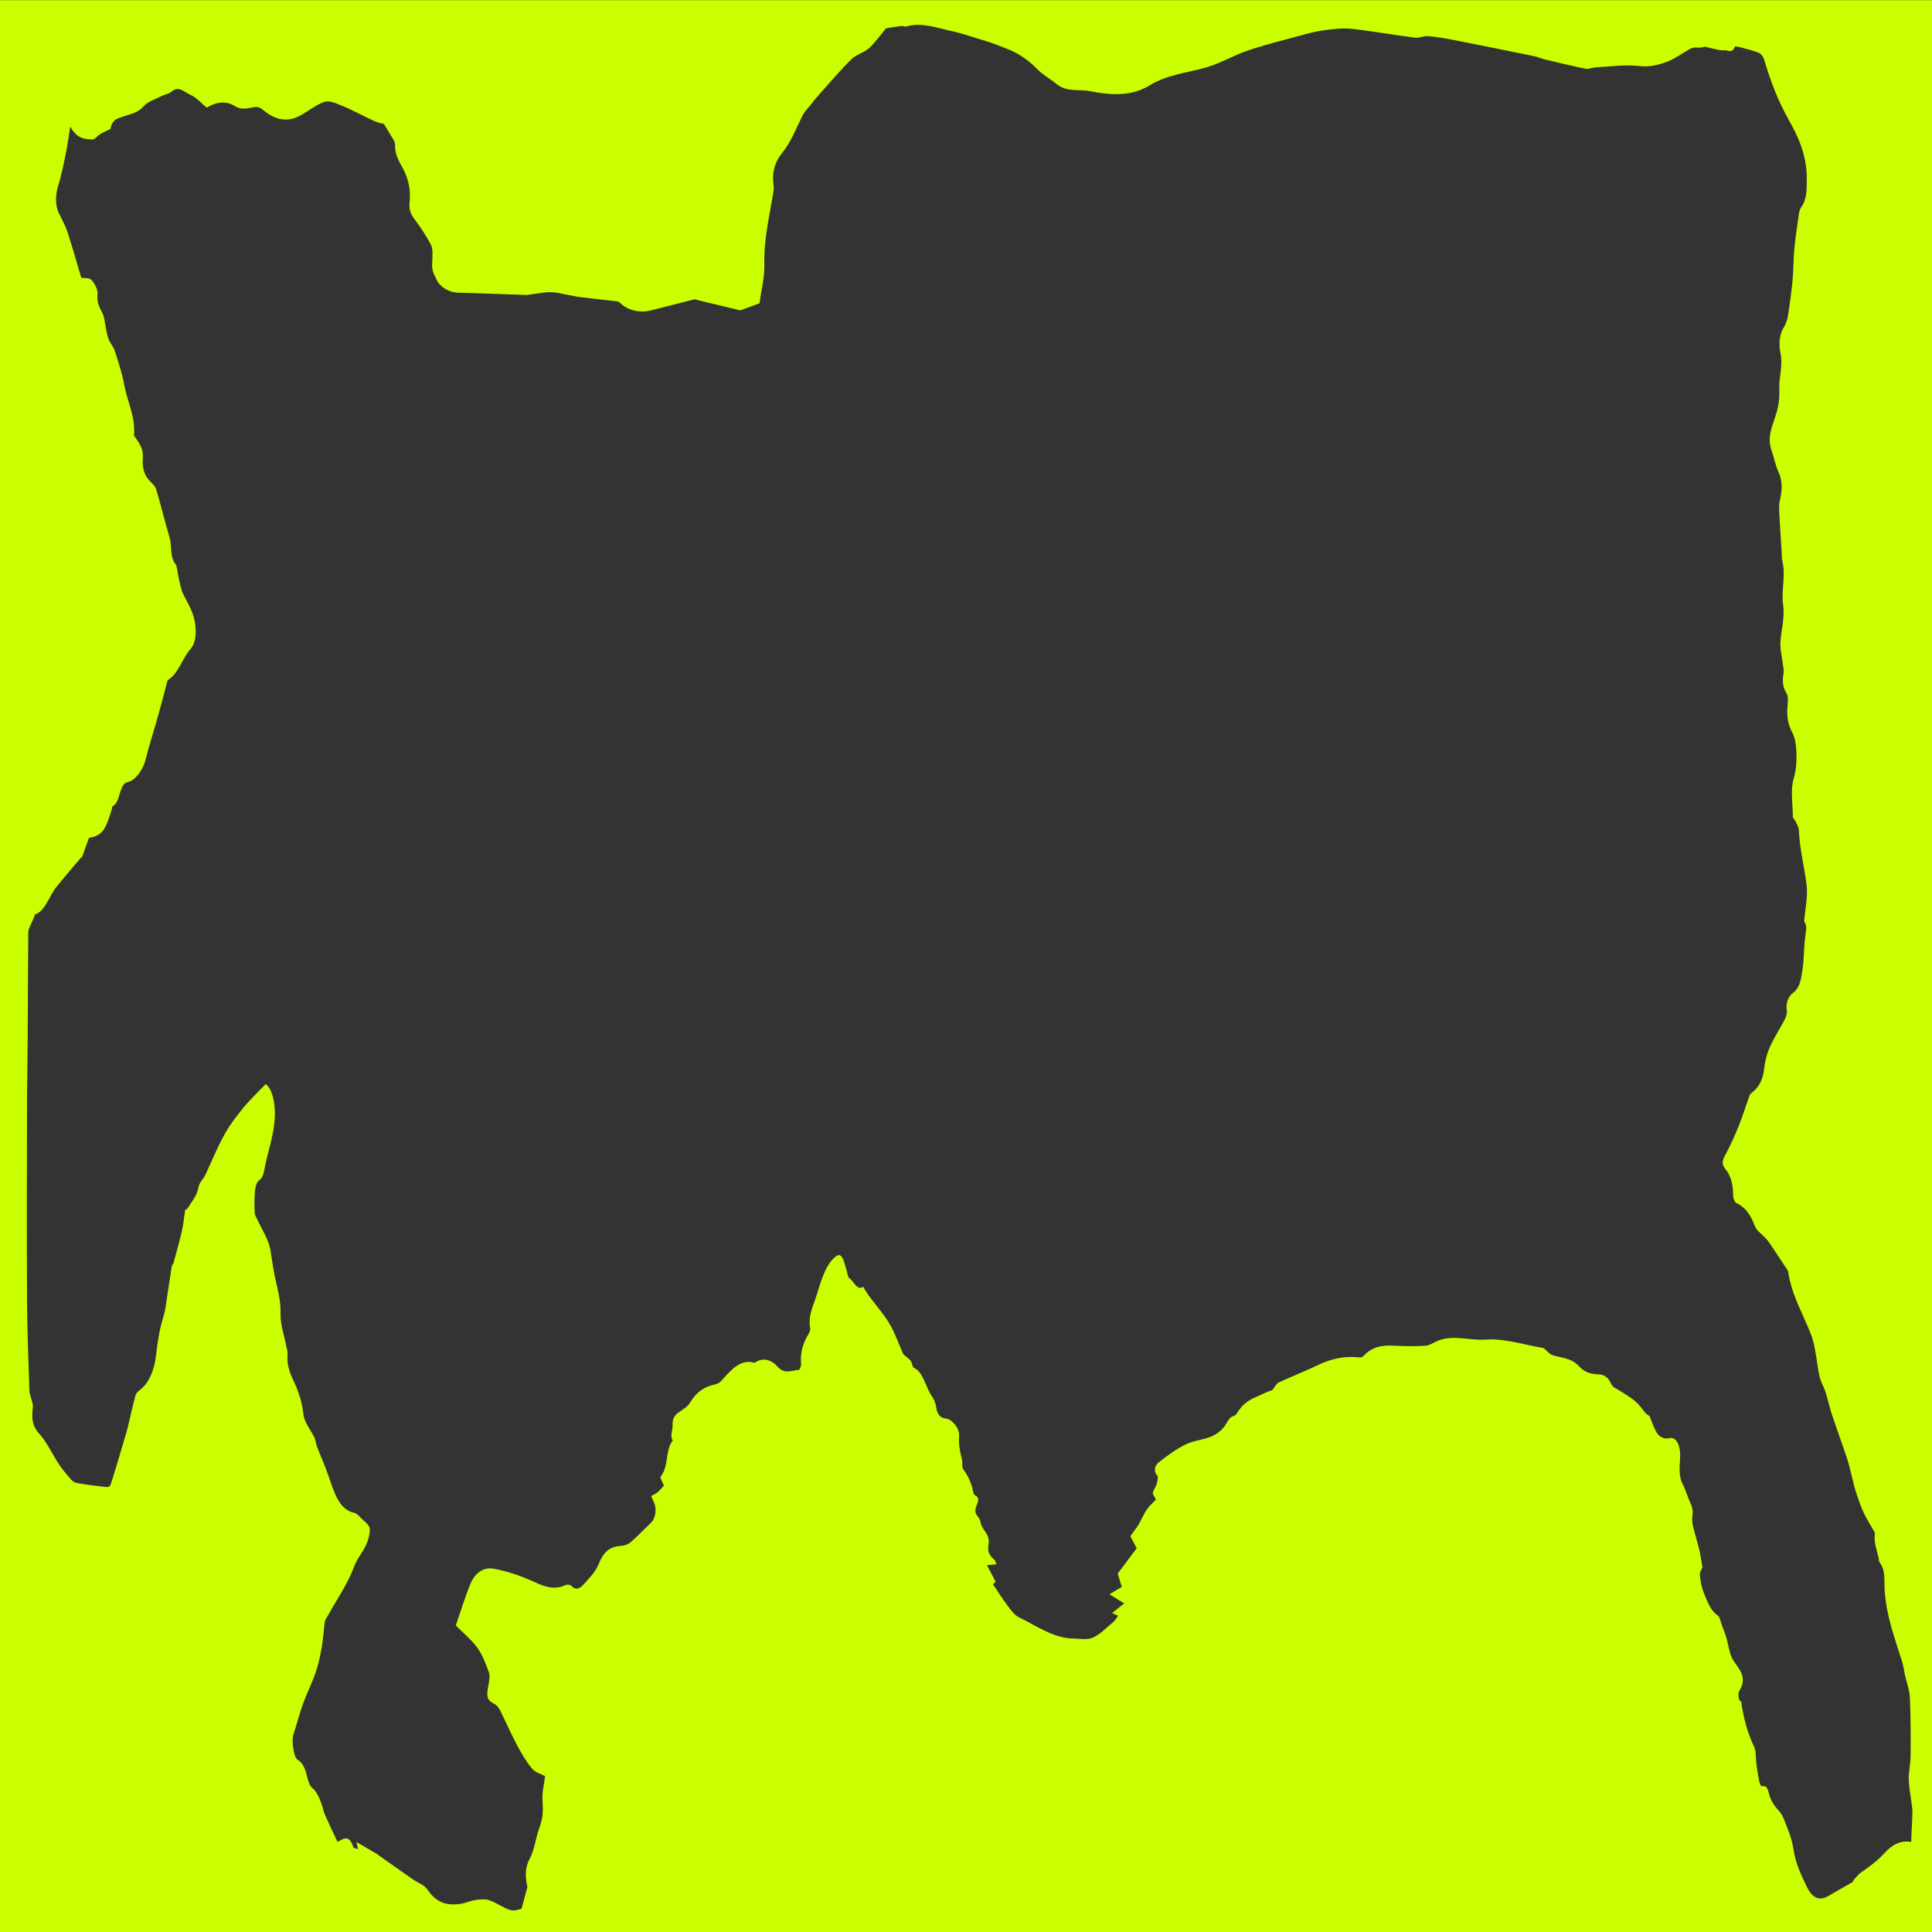 <?xml version="1.0" encoding="utf-8"?>
<!-- Generator: Adobe Illustrator 27.2.0, SVG Export Plug-In . SVG Version: 6.00 Build 0)  -->
<!DOCTYPE svg>
<svg version="1.2" baseProfile="tiny" id="Ebene_1" xmlns:x="http://ns.adobe.com/Extensibility/1.0/" xmlns:i="http://ns.adobe.com/AdobeIllustrator/10.0/" xmlns:graph="http://ns.adobe.com/Graphs/1.0/"
	 xmlns="http://www.w3.org/2000/svg" xmlns:xlink="http://www.w3.org/1999/xlink" x="0px" y="0px" viewBox="0 0 1080 1080"
	 overflow="visible" preserveAspectRatio="none">
<rect x="0" y="0" width="1080" height="1080" fill="#333333" stroke="none"/>
<path fill="#cbff00" d="M1080,0.1c0,359.97,0,719.93,0,1079.9c-360,0-720,0-1080,0C0,720.03,0,360.07,0,0.1
	C360,0.1,720,0.1,1080,0.1z M256.22,163.63c-5.85-0.21-10.89-3.6-12.71-8.46c-0.15-0.39-0.31-0.75-0.49-1.07
	c-1.53-2.74-1.53-5.05-1.39-8.09c0.14-2.96,0.43-6.73-0.6-8.83c-2.49-5.05-5.57-9.55-8.7-13.82c-2.12-2.9-3.89-5.19-3.37-10.23
	c0.62-5.91-0.24-11.53-2.73-16.97c-2.13-4.65-5.59-8.62-5.36-15.35c0.05-1.59-1.38-3.37-2.26-4.93c-1.29-2.3-2.7-4.47-4.05-6.7
	c-3.23-0.34-6.24-1.92-9.27-3.39c-4.88-2.37-9.72-4.94-14.67-6.91c-3.07-1.22-6.56-2.91-9.43-1.88c-5.18,1.85-9.94,6.09-15.07,8.41
	c-6.68,3.03-13.23,1.01-19.15-4.03c-2.32-1.98-4.18-1.7-6.59-1.17c-2.82,0.62-6.12,0.91-8.62-0.65c-5.58-3.49-10.68-2.62-16.23,0.6
	c-2.79-2.29-5.76-5.72-9.13-7.19c-3.25-1.42-6.51-5.19-10.39-1.86c-1.68,1.45-3.86,1.62-5.76,2.61c-3.48,1.81-7.42,2.83-10.24,5.96
	c-3.12,3.47-6.47,3.8-9.87,5.07c-3.41,1.28-7.49,1.43-8.38,7.32c-2.16,1.07-3.94,1.82-5.64,2.83c-1.58,0.94-3.1,3.11-4.61,3.06
	c-4.26-0.15-8.66-0.52-12.24-7.21c-0.94,5.78-1.55,10.55-2.5,15.18c-1.27,6.14-2.5,12.37-4.32,18.18
	c-1.44,4.6-1.68,10.58,0.37,14.86c1.69,3.53,3.64,6.9,4.9,10.74c2.79,8.48,5.21,17.22,7.72,25.61c1.87,0.31,4.28-0.26,5.69,1.2
	c1.67,1.72,3.7,5.52,3.41,7.85c-0.64,5.17,1.41,7.86,2.97,11.27c0.43,0.94,0.67,2.1,0.89,3.2c0.68,3.37,1.04,6.96,2.06,10.1
	c0.86,2.64,2.81,4.52,3.67,7.16c2,6.19,4.12,12.45,5.3,19.01c1.69,9.42,6.33,17.64,5.48,28.11c-0.04,0.5,0.61,1.15,0.97,1.68
	c2.19,3.2,4.41,6.12,3.95,11.53c-0.43,5.11,0.91,9.51,4.03,12.57c1.34,1.31,2.95,2.82,3.54,4.81c2.63,8.82,4.78,17.94,7.41,26.75
	c1.42,4.76-0.01,10.69,3.27,14.76c1.05,1.31,1.03,4.4,1.58,6.63c0.85,3.44,1.33,7.32,2.75,10.18c2.84,5.68,6.2,10.57,6.86,18.22
	c0.43,5.04-0.18,9.54-2.92,12.65c-4.48,5.08-6.71,13.69-12.38,17.02c-0.34,0.2-0.53,1.11-0.69,1.73
	c-1.56,5.84-3.04,11.72-4.67,17.52c-2.38,8.48-5.09,16.77-7.24,25.37c-1.42,5.68-5.79,11.72-9.9,12.51
	c-0.97,0.18-2.09,0.94-2.74,1.98c-2.23,3.58-2.12,9.72-5.94,11.68c-0.17,0.09-0.09,1.01-0.24,1.46c-1.09,3.18-2.01,6.53-3.38,9.44
	c-2.2,4.69-5.65,6.12-9.45,6.65c-1.19,3.36-2.45,6.96-3.76,10.52c-0.14,0.38-0.63,0.46-0.9,0.78c-4.53,5.38-9.12,10.68-13.57,16.21
	c-4.07,5.07-6.2,13.5-12.01,15.39c-0.58,2.22-1.58,3.94-2.41,5.8c-0.56,1.25-1.26,2.72-1.27,4.1c-0.17,19.8-0.21,39.61-0.34,59.41
	c-0.09,13.34-0.36,26.68-0.38,40.01c-0.06,35.73-0.17,71.47,0.03,107.2c0.09,16.64,0.83,33.28,1.33,49.92
	c0.03,1.11,0.52,2.19,0.77,3.3c0.43,1.89,1.37,3.93,1.15,5.66c-0.73,6-0.44,10.42,3.5,14.72c4.28,4.67,7.39,11.58,11.17,17.28
	c2.01,3.03,4.3,5.68,6.58,8.28c0.89,1.02,2.08,1.88,3.19,2.06c5.55,0.93,11.12,1.66,16.69,2.3c0.76,0.09,2.03-0.42,2.28-1.2
	c1.9-5.74,3.61-11.62,5.36-17.46c1.05-3.51,2.08-7.04,3.12-10.57c0.31-1.07,0.67-2.11,0.93-3.2c1.51-6.29,2.91-12.64,4.55-18.86
	c0.32-1.22,1.43-2.18,2.31-2.86c5.44-4.14,8.3-11.62,9.16-19.48c0.86-7.82,2.08-15.13,4.32-22.27c0.92-2.94,1.24-6.29,1.74-9.49
	c0.95-6.02,1.8-12.07,2.77-18.09c0.12-0.74,0.82-1.25,1.03-2c1.6-5.94,3.29-11.85,4.67-17.9c0.84-3.68,1.13-7.62,1.77-11.41
	c0.06-0.39,0.91-0.38,1.2-0.82c1.71-2.58,3.5-5.08,4.97-7.93c0.9-1.74,1.11-4.23,1.95-6.07c0.79-1.73,2.18-2.87,3-4.59
	c2.56-5.37,4.89-10.97,7.47-16.32c1.76-3.66,3.64-7.26,5.73-10.51c2.34-3.64,4.94-6.95,7.53-10.22c1.84-2.32,3.83-4.4,5.81-6.49
	c2.31-2.45,4.68-4.8,7.34-7.52c3.46,2.46,5.26,9.58,5.14,17.09c-0.17,10.56-3.66,19.5-5.57,29.2c-0.59,3.01-0.94,6.03-3.42,7.65
	c-1.09,0.71-1.94,3.57-2.12,5.6c-0.36,4.08-0.37,8.28-0.16,12.39c0.08,1.52,1.17,2.94,1.81,4.39c2.45,5.46,5.99,10.53,6.99,16.5
	c0.74,4.38,1.31,9,2.21,13.48c1.45,7.25,3.67,14.02,3.44,22.15c-0.16,5.88,2.04,11.89,3.18,17.85c0.31,1.61,0.9,3.33,0.74,4.86
	c-0.6,6.11,1.69,11.22,3.68,15.41c2.77,5.84,4.5,11.71,5.26,18.54c0.21,1.84,1.12,3.62,1.93,5.19c1.27,2.46,2.86,4.57,4.06,7.09
	c0.77,1.61,0.96,3.78,1.63,5.53c2.03,5.3,4.34,10.37,6.21,15.78c3.23,9.33,5.95,19.09,14.4,20.92c1.66,0.36,3.2,2.31,4.7,3.72
	c1.41,1.32,3.14,2.53,3.9,4.48c0.55,1.41-0.02,4.06-0.5,5.95c-1.61,6.41-5.81,9.95-8.13,16.08c-3.8,10.05-9.72,18.4-14.74,27.47
	c-0.57,1.02-1.41,2.01-1.57,3.17c-0.65,4.58-0.84,9.31-1.64,13.82c-0.87,4.94-1.89,9.95-3.45,14.48c-2.09,6.1-4.95,11.65-7.14,17.69
	c-2.03,5.62-3.51,11.65-5.41,17.37c-1.02,3.09,0.28,12.56,2.4,13.81c3.07,1.81,4.35,5.24,5.34,9.48c0.54,2.3,1.46,5.1,2.78,6.19
	c2.62,2.15,3.99,5.44,5.28,8.98c0.73,2,1.11,4.3,1.94,6.19c2.2,5.02,4.57,9.9,6.94,14.97c0.34-0.12,0.83-0.18,1.24-0.47
	c3.26-2.25,5.92-2.11,7.6,3.43c0.22,0.71,1.5,0.73,2.68,1.25c-0.42-2.02-0.66-3.17-0.84-4.02c4.05,2.37,8.01,4.68,11.97,7
	c0.1,0.06,0.17,0.26,0.27,0.33c6.46,4.55,12.91,9.1,19.38,13.62c2.75,1.92,6.18,2.84,8.18,5.81c5.38,7.99,11.8,8.81,18.71,7.73
	c2.63-0.41,5.19-1.69,7.82-2.04c2.64-0.36,5.42-0.74,7.95,0.12c3.95,1.33,7.67,4.21,11.63,5.43c2.35,0.73,4.97-0.46,6.32-0.64
	c1.23-4.58,2.1-7.8,3.28-12.19c-1.26-5.73-1.37-10.9,1.19-15.6c2.93-5.38,3.45-12.17,5.55-17.63c2.1-5.45,2.07-9.79,1.71-15.35
	c-0.29-4.36,0.9-8.93,1.45-13.46c-2.39-1.3-5.32-1.87-7.28-4.19c-3.13-3.68-5.83-8.28-8.31-12.94c-3.4-6.39-6.38-13.26-9.66-19.79
	c-0.73-1.45-1.87-2.81-3.02-3.39c-4.03-2.02-4.65-3.72-3.53-9.78c0.46-2.51,1.14-5.76,0.45-7.74c-1.73-4.95-3.73-10.04-6.46-13.81
	c-3.31-4.59-7.47-7.87-12.08-12.55c2.45-7.12,4.91-15.1,7.88-22.65c2.85-7.25,8.08-10.05,13.22-9.1c7.79,1.44,15.57,4.1,23.06,7.56
	c5.75,2.65,11.17,4.41,17.05,1.64c1.02-0.48,2.6-0.37,3.41,0.49c2.42,2.53,4.71,1.45,6.54-0.61c3.2-3.59,6.91-7.12,8.84-11.99
	c2.97-7.49,7.09-9.5,12.36-9.85c1.8-0.12,3.79-0.7,5.32-2c3.86-3.3,7.47-7.2,11.24-10.74c2.92-2.74,3.63-8.44,1.44-12.36
	c-0.41-0.73-0.7-1.6-1.17-2.72c1.42-0.83,2.65-1.34,3.73-2.25c1.17-0.98,2.2-2.33,3.38-3.62c-0.76-1.72-1.37-3.08-1.98-4.47
	c0.52-0.92,0.87-1.59,1.25-2.22c3.2-5.32,1.75-13.68,5.7-18.52c-1.74-2.72,0.02-5.51-0.11-8.22c-0.18-3.77,1.02-5.76,3.15-7.32
	c2.31-1.7,5.04-3.02,6.65-5.7c3.7-6.18,8.31-8.86,13.62-10.03c1.25-0.28,2.65-0.78,3.62-1.87c5.47-6.08,10.78-12.54,18.43-10.37
	c0.32,0.09,0.71-0.09,1.02-0.29c4.28-2.87,9.21-0.94,11.88,2.2c4.27,5,8.08,2.3,12.12,2.15c0.5-0.02,1.47-2.22,1.37-3.23
	c-0.66-6.72,1.2-11.97,4.1-16.78c0.5-0.83,1.15-2.2,0.99-3.02c-1.21-6.2,0.89-10.91,2.69-16.11c2.94-8.49,4.74-17.85,10.7-23.53
	c1.92-1.83,3.38-2.32,4.75,0.3c0.88,1.68,1.29,3.87,1.92,5.83c0.6,1.87,0.91,4.8,1.89,5.4c2.52,1.53,3.98,6.89,7.58,4.74
	c0.19-0.11,0.74,1.11,1.13,1.7c0.79,1.22,1.55,2.49,2.39,3.63c3.8,5.11,7.97,9.74,11.34,15.38c2.92,4.89,4.92,10.93,7.4,16.39
	c0.38,0.84,1.19,1.26,1.82,1.86c0.89,0.85,1.93,1.48,2.66,2.56c0.69,1.03,0.89,3.34,1.61,3.67c5.66,2.57,6.62,11.35,10.4,16.38
	c1.05,1.4,1.8,3.69,2.13,5.76c0.68,4.23,2.39,5.88,5.23,6.2c3.53,0.4,7.9,5.4,7.59,9.61c-0.36,4.83,0.45,8.9,1.55,13.17
	c0.44,1.72-0.07,4.43,0.67,5.45c2.61,3.63,4.62,7.63,5.62,12.7c0.15,0.77,0.55,1.83,0.98,2.01c2.94,1.25,1.65,3.92,0.84,5.97
	c-0.92,2.33-0.8,3.95,0.59,5.68c0.7,0.87,1.48,2.05,1.67,3.27c0.76,4.81,5.56,6.64,4.51,12.49c-0.89,4.96,1.25,6.8,3.48,8.92
	c0.39,0.37,0.53,1.28,0.92,2.26c-1.59,0.15-2.85,0.27-5.29,0.5c1.95,3.68,3.39,6.41,4.9,9.27c-0.53,0.47-1.06,0.95-1.54,1.38
	c2.73,4.04,5.32,8.19,8.15,11.95c1.89,2.5,3.93,5.32,6.25,6.46c10.01,4.9,19.67,11.86,30.56,11.93c3.66,0.02,7.56,1.01,10.92-0.49
	c4.11-1.84,7.8-5.75,11.61-8.93c0.93-0.77,1.62-2.15,2.45-3.31c-1.14-0.51-2.02-0.91-3.36-1.51c2.29-1.8,4-3.14,6.83-5.37
	c-3.26-2.02-5.69-3.53-8.27-5.13c2.79-1.66,5.23-3.12,6.89-4.11c-0.89-2.86-1.71-5.53-2.3-7.43c3.72-4.96,7.18-9.57,10.63-14.16
	c-1.41-2.7-2.68-5.11-3.54-6.77c1.81-2.57,3.4-4.55,4.76-6.81c1.54-2.56,2.71-5.62,4.36-7.99c1.57-2.25,3.56-3.9,5.19-5.63
	c-0.85-1.78-1.93-3.15-1.75-3.86c0.46-1.82,1.63-3.23,2.2-5.02c0.42-1.32,0.83-3.89,0.42-4.35c-2.81-3.17-0.95-6.32,0.58-7.53
	c4.88-3.87,9.92-7.54,15.17-10.1c4.65-2.26,9.76-2.44,14.48-4.48c2.92-1.27,6.06-3.56,7.99-6.8c1.29-2.16,2.16-4.01,4.14-4.51
	c0.66-0.16,1.44-0.64,1.86-1.35c3.04-5.22,6.88-7.79,11.43-9.62c2.71-1.09,5.39-2.74,8.25-3.45c0.4-0.1,0.71-0.86,1.08-1.29
	c0.87-1.05,1.63-2.61,2.64-3.07c7.54-3.46,15.16-6.5,22.67-10.06c7.04-3.34,14.18-4.79,21.56-4.08c1.04,0.1,2.37,0.24,3.1-0.56
	c5.2-5.7,11.13-6.22,17.3-5.92c5.87,0.29,11.75,0.42,17.61,0.02c2.39-0.16,4.71-1.97,7.09-2.88c8.75-3.36,17.62,0.11,26.47-0.54
	c10.57-0.77,21.29,2.87,31.95,4.63c0.43,0.07,0.85,0.42,1.24,0.74c1.34,1.1,2.58,2.8,4.01,3.27c5.13,1.69,10.64,1.41,15.1,6.34
	c3.51,3.88,7.47,4.33,11.7,4.51c2,0.09,4.79,2,5.72,4.35c1.23,3.12,2.91,3.23,4.65,4.35c4.08,2.62,8.47,4.9,11.86,8.9
	c1.64,1.94,2.93,4.38,5.09,5.44c0.53,0.26,0.85,1.58,1.19,2.47c2.25,5.91,4.15,11.37,10.32,10.06c4.29-0.91,6.4,5.37,5.85,11.9
	c-0.36,4.29-0.51,9.89,1.06,12.93c2,3.88,3.19,8.15,4.94,11.98c1.34,2.94,1.17,4.89,0.81,7.73c-0.22,1.72,0.19,3.75,0.62,5.48
	c1.01,4.14,2.3,8.14,3.29,12.29c0.71,2.98,1.12,6.12,1.8,9.91c-0.27,0.76-1.6,2.7-1.45,4.37c0.3,3.44,1.02,7.04,2.23,10.01
	c1.96,4.82,3.78,9.87,7.7,12.49c1.3,0.87,1.84,4.17,2.69,6.39c0.79,2.07,1.64,4.11,2.26,6.29c0.96,3.4,1.43,7.17,2.7,10.27
	c1.17,2.86,3.23,4.91,4.72,7.53c2.52,4.41,2.25,7.49-0.46,12.19c-0.47,0.82-0.24,2.76-0.01,4.06c0.13,0.76,1.21,1.18,1.32,1.93
	c1.33,9.06,3.61,17.41,7.3,25.09c1.09,2.28,0.73,6,1.13,9.03c0.43,3.21,0.88,6.41,1.5,9.55c0.25,1.24,1.13,3.35,1.45,3.25
	c3.27-1.03,3.61,2.48,4.52,5.48c0.55,1.8,1.47,3.45,2.43,4.87c1.65,2.44,3.95,4.23,5.1,7.05c2.3,5.66,4.84,11.56,5.77,17.84
	c1.2,8.08,4.24,14.15,7.28,20.56c3.11,6.56,6.91,8.48,12.15,5.51c4.56-2.58,9.11-5.2,13.65-7.85c0.24-0.14,0.29-0.89,0.54-1.15
	c1.34-1.43,2.61-3.12,4.09-4.14c4.48-3.09,9.09-6.46,12.88-10.6c4.73-5.17,9.23-7.47,15.2-6.5c0.06-1.62,0.1-3.25,0.18-4.87
	c0.13-2.67,0.31-5.34,0.4-8.01c0.07-1.96,0.21-3.97,0-5.89c-0.59-5.32-1.72-10.57-1.93-15.91c-0.17-4.4,0.99-8.87,1.02-13.32
	c0.07-10.87,0.09-21.78-0.41-32.62c-0.2-4.38-1.83-8.61-2.79-12.92c-0.56-2.53-0.9-5.2-1.66-7.6c-4.02-12.8-8.74-25.27-9.64-39.62
	c-0.35-5.56,0.59-11.45-2.98-15.69c-0.28-0.34-0.19-1.31-0.32-1.97c-0.97-4.6-2.88-8.86-2.16-14.07c0.09-0.65-0.75-1.59-1.18-2.37
	c-1.8-3.24-3.79-6.29-5.36-9.75c-1.59-3.51-2.84-7.36-4.1-11.16c-0.79-2.37-1.32-4.91-1.96-7.38c-0.95-3.64-1.71-7.41-2.87-10.9
	c-2.86-8.66-5.98-17.14-8.85-25.8c-1.71-5.17-2.6-11.12-4.89-15.6c-1.68-3.28-2.11-6.39-2.68-10.01
	c-1.01-6.41-1.85-13.24-4.05-18.82c-4.46-11.34-10.58-21.33-12.56-34.6c-0.11-0.73-0.71-1.32-1.11-1.93
	c-3.21-4.86-6.41-9.74-9.67-14.53c-0.79-1.16-1.8-2-2.71-3.01c-1.77-1.97-4.22-3.42-5.16-6.03c-2.33-6.43-5.55-10.6-10.28-12.76
	c-0.83-0.38-1.81-2.61-1.8-3.98c0.01-5.9-1.14-11.09-4.21-14.86c-2.32-2.85-1.98-4.73-0.25-7.93c2.87-5.29,5.41-11,7.76-16.81
	c2.18-5.39,3.88-11.19,5.92-16.71c0.34-0.92,1.29-1.39,1.98-2c3.35-2.95,5.49-6.8,6.12-12.81c0.44-4.22,1.61-8.59,3.21-12.17
	c2.42-5.38,5.56-10.07,8.25-15.2c0.7-1.34,1.45-3.43,1.23-4.86c-0.79-4.94,1.17-8.49,3.4-10.12c4.17-3.03,4.68-8.52,5.44-13.73
	c0.83-5.75,0.61-11.83,1.43-17.59c0.53-3.72,1.13-6.86-0.6-8.41c0.59-7.47,2.14-14.28,1.38-20.49c-1.26-10.3-3.9-20.22-4.34-30.85
	c-0.07-1.66-1.14-3.26-1.83-4.81c-0.44-0.99-1.48-1.82-1.5-2.75c-0.13-7.1-1.38-15.03,0.39-21.03c1.21-4.11,1.61-8,1.63-11.75
	c0.03-4.74-0.4-10.54-2.27-13.99c-2.78-5.11-3.29-9.93-2.68-15.82c0.21-2.01,0.25-4.91-0.55-6.14c-2.36-3.61-2.48-7.39-1.7-11.79
	c0.21-1.2-0.19-2.65-0.34-3.98c-0.52-4.52-1.76-9.15-1.43-13.53c0.51-6.74,2.49-13.38,1.49-20.23c-1.2-8.19,1.61-16.42-0.46-24.53
	c-0.39-1.53-0.27-3.34-0.37-5.02c-0.45-7.34-0.95-14.67-1.32-22.02c-0.11-2.25-0.22-4.73,0.28-6.79c1.4-5.75,1.63-10.97-0.88-16.4
	c-1.61-3.49-2.37-7.8-3.72-11.58c-2.32-6.52-0.25-11.99,1.64-17.62c0.88-2.61,1.76-5.3,2.21-8.1c0.45-2.83,0.6-5.86,0.48-8.77
	c-0.25-6.62,2.12-12.8,0.66-19.87c-0.93-4.47-0.92-10.2,1.9-14.58c1.12-1.74,1.94-4.24,2.31-6.6c1.02-6.4,1.9-12.88,2.51-19.39
	c0.56-5.99,0.48-12.11,1.05-18.1c0.62-6.48,1.62-12.89,2.55-19.3c0.19-1.3,0.6-2.76,1.24-3.64c3.25-4.42,3.1-10.13,3.14-15.86
	c0.09-13.38-4.94-23.86-10.23-33.29c-5.73-10.22-10.05-21.18-13.5-33.16c-0.49-1.68-1.81-3.5-2.99-3.99
	c-3.35-1.39-6.81-2.18-10.25-3.08c-1.14-0.3-3.09-0.86-3.35-0.19c-1.54,3.86-3.84,1.58-5.72,1.81c-1.82,0.23-3.7-0.35-5.55-0.72
	c-1.79-0.35-3.57-0.88-5.35-1.34c-1.86,0.81-3.66,0.51-5.46,0.51c-1,0-2.05,0.32-2.98,0.84c-4.16,2.32-8.18,5.38-12.46,7.01
	c-5.03,1.91-10.06,3.18-15.54,2.53c-8.25-0.99-16.63,0.32-24.95,0.74c-1.75,0.09-3.55,1.09-5.24,0.75
	c-7.56-1.53-15.09-3.35-22.63-5.15c-2.08-0.49-4.11-1.43-6.19-1.86c-14.74-3.03-29.49-6.04-44.25-8.93
	c-5.01-0.98-10.05-1.84-15.09-2.3c-2.44-0.22-4.95,1.18-7.37,0.87c-11.83-1.52-23.63-3.68-35.47-4.95
	c-5.2-0.56-10.49,0.17-15.71,0.87c-4.55,0.61-9.08,1.86-13.58,3.08c-9.57,2.61-19.17,5-28.65,8.21c-7.6,2.57-14.94,6.92-22.57,9.21
	c-10.89,3.27-22.09,3.98-32.59,10.41c-4.63,2.84-9.92,4.24-14.96,4.62c-6.04,0.45-12.2-0.39-18.22-1.58
	c-6.21-1.22-12.75,0.79-18.62-4.03c-3.56-2.92-7.51-4.97-10.82-8.37c-5.21-5.35-11.12-9.16-16.95-11.31
	c-3.65-1.34-7.43-3.04-11.22-4.13c-6.6-1.9-13.15-4.35-19.8-5.78c-8.31-1.78-16.6-4.98-25.14-2.51c-0.88,0.25-1.87-0.37-2.79-0.26
	c-2.82,0.33-5.63,0.78-8.43,1.3c-0.4,0.07-0.73,0.83-1.09,1.26c-2.87,3.37-5.54,7.24-8.68,9.96c-2.98,2.59-6.79,3.24-9.64,6.04
	c-6.24,6.14-12.11,13.09-18.1,19.76c-1.58,1.76-3.08,3.69-4.58,5.59c-1.64,2.08-3.57,3.87-4.8,6.39
	c-3.53,7.23-6.58,14.91-11.34,20.77c-3.62,4.46-5.74,10.09-4.77,17.42c0.18,1.32,0.18,2.8-0.03,4.11
	c-2.16,13.51-5.46,26.59-5.07,40.95c0.19,7.08-1.81,14.26-2.69,21.44l-10.72,3.96l-21.27-5.1l-4.3-1.09l-24.62,6.26
	c-5.84,1.48-12.14,0.08-16.44-3.67l-1.55-1.35l-22.78-2.63l-10.64-2.1c-2.79-0.55-5.67-0.63-8.49-0.23l-9.28,1.32l-31.2-1.11
	L256.22,163.63z"/>
<g>
</g>
<g>
</g>
<g>
</g>
<g>
</g>
<g>
</g>
<g>
</g>
<g>
</g>
<g>
</g>
<g>
</g>
<g>
</g>
<g>
</g>
<g>
</g>
<g>
</g>
<g>
</g>
<g>
</g>
</svg>
